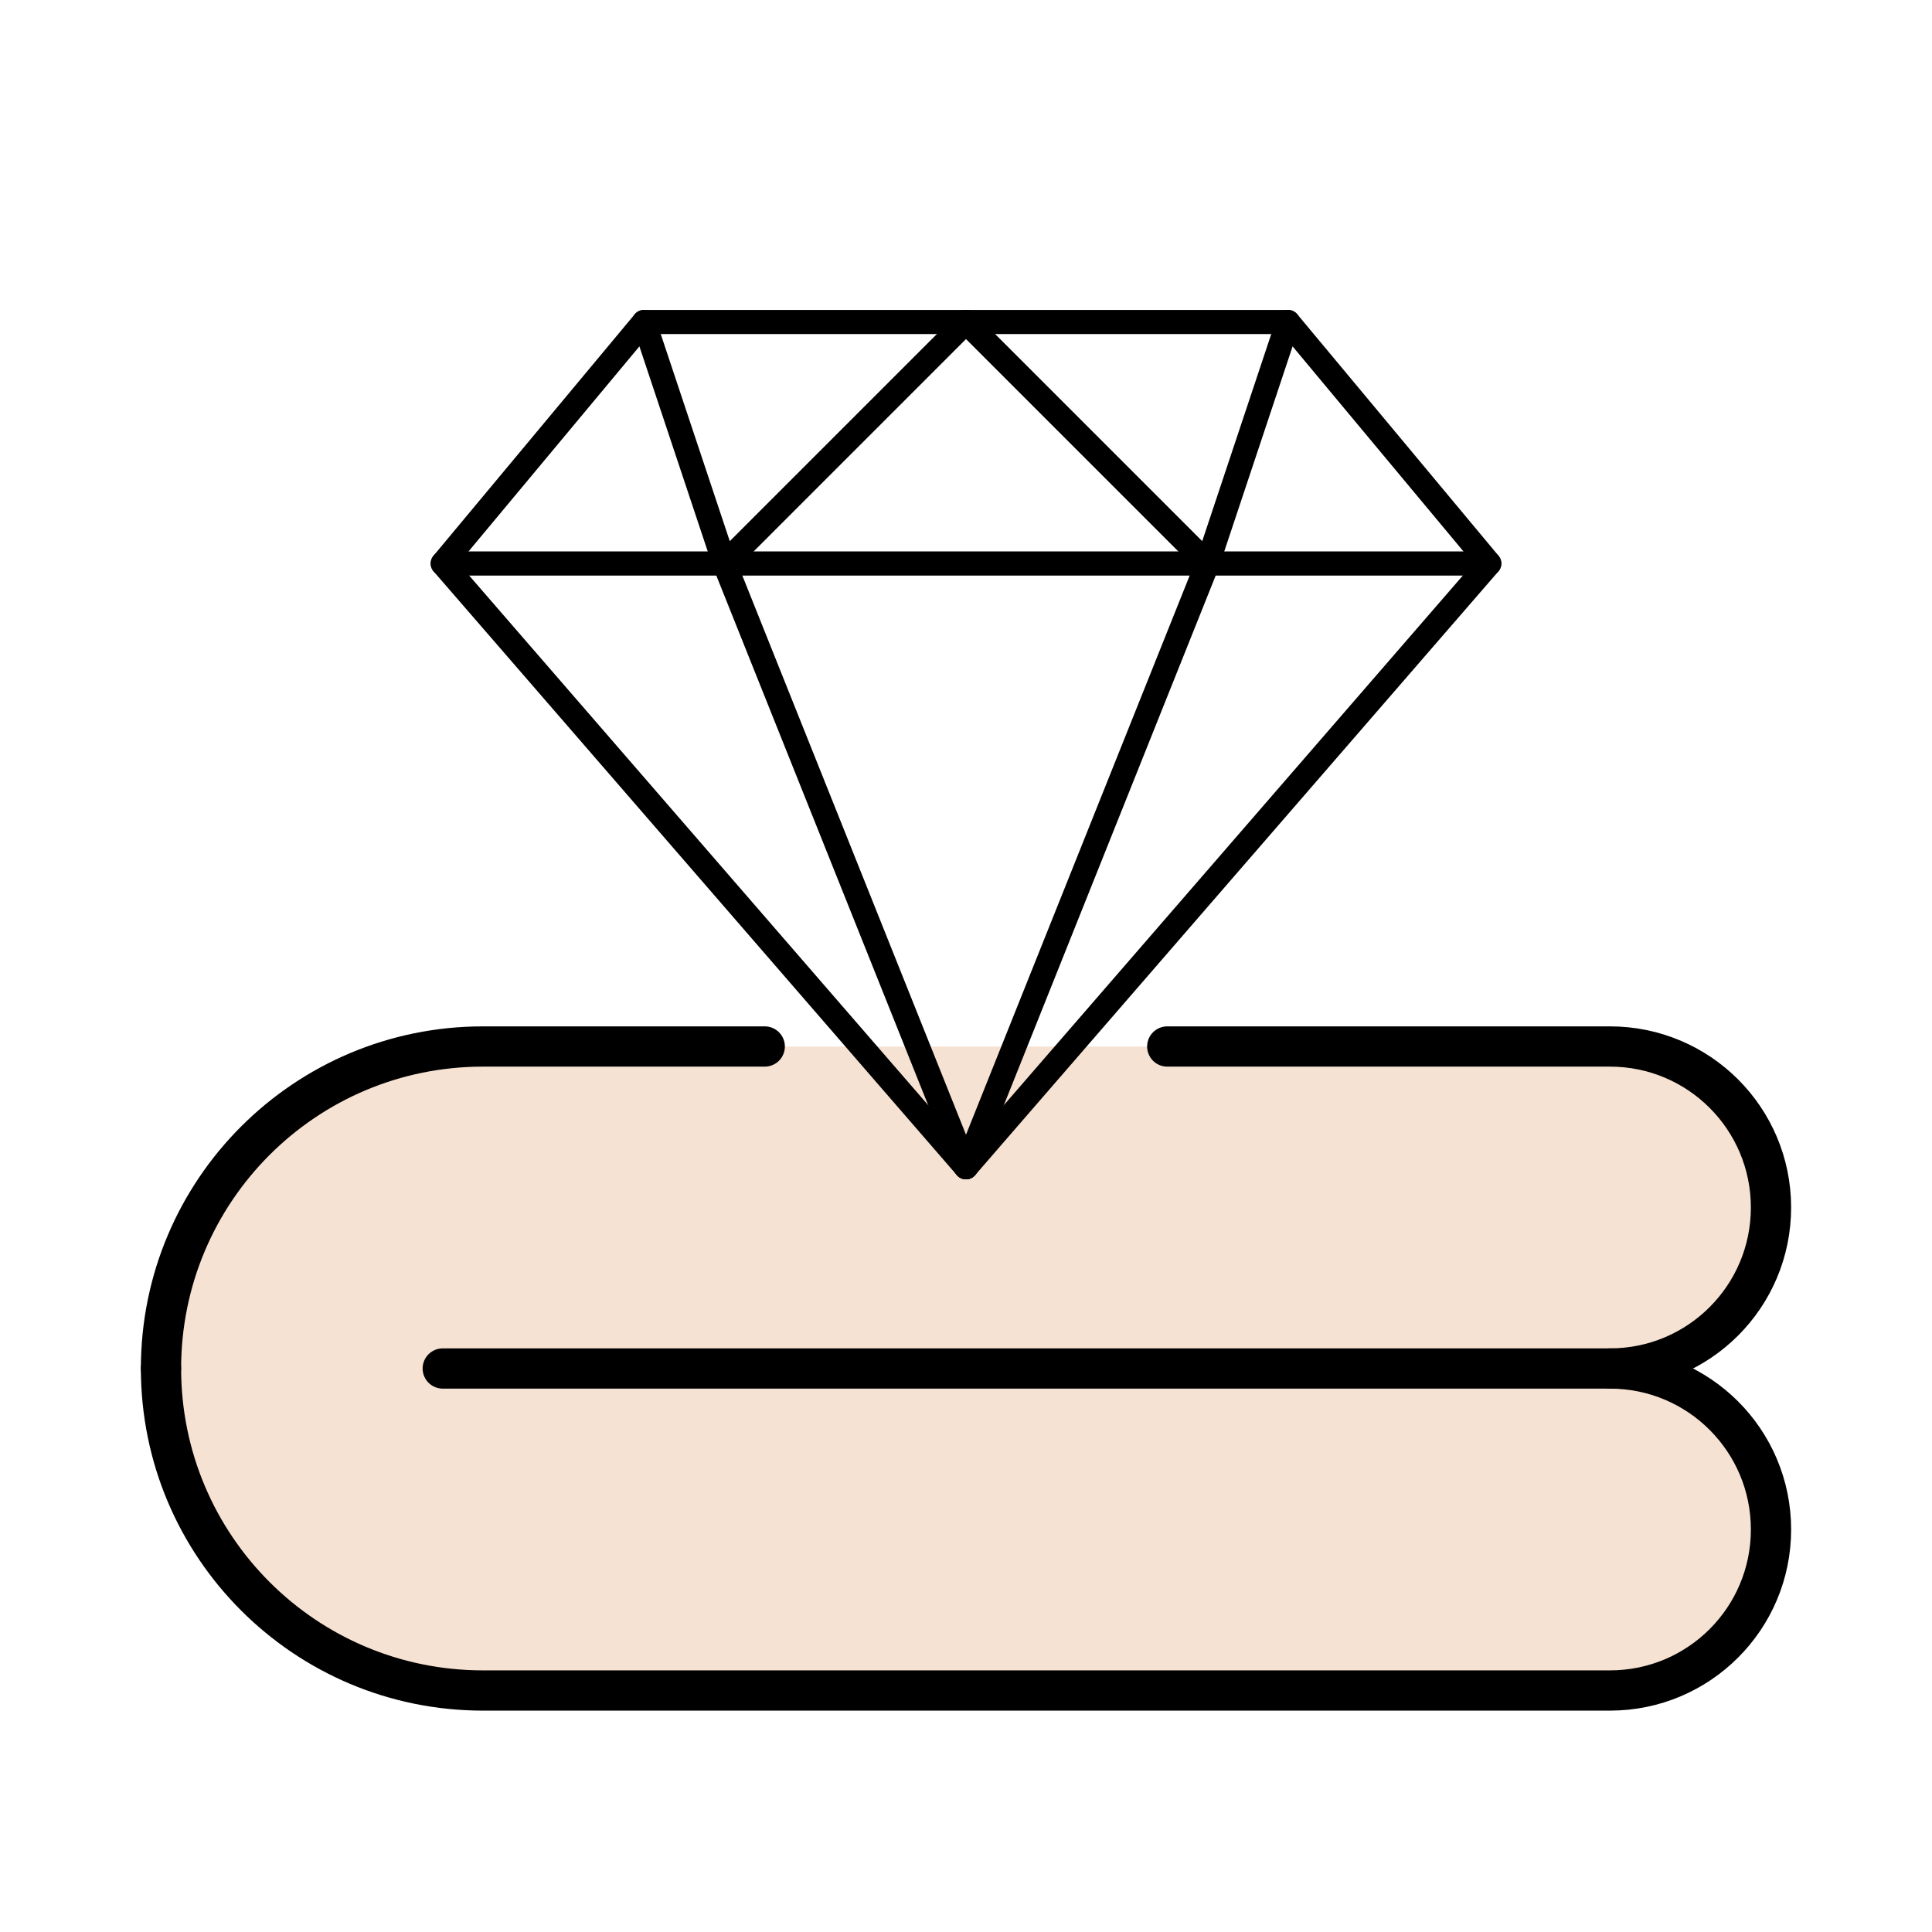 <?xml version="1.0" encoding="UTF-8"?>
<svg xmlns="http://www.w3.org/2000/svg" id="Layer_75" data-name="Layer 75" viewBox="0 0 48 48">
  <defs>
    <style>
      .cls-1 {
        fill: #f6e2d2;
        stroke-width: 0px;
      }

      .cls-1, .cls-2 {
        fill-rule: evenodd;
      }

      .cls-2, .cls-3 {
        fill: none;
        stroke: #000;
        stroke-linecap: round;
        stroke-linejoin: round;
      }

      .cls-3 {
        stroke-width: .6px;
      }
    </style>
  </defs>
  <path class="cls-1" d="m21,26h-9c-4.42,0-8,3.58-8,8h0c0,4.42,3.58,8,8,8h28c2.21,0,4-1.79,4-4h0c0-2.21-1.79-4-4-4,2.21,0,4-1.79,4-4h0c0-2.21-1.79-4-4-4h-13"></path>
  <path class="cls-2" d="m11,34h29c2.21,0,4,1.79,4,4h0c0,2.21-1.79,4-4,4H12c-4.42,0-8-3.58-8-8h0"></path>
  <g>
    <path class="cls-2" d="m4,34h0c0-4.42,3.58-8,8-8h7"></path>
    <path class="cls-2" d="m40,34c2.21,0,4-1.79,4-4h0c0-2.21-1.79-4-4-4h-4s-7,0-7,0"></path>
  </g>
  <polygon class="cls-3" points="32 8 16 8 11 14 24 29 37 14 32 8"></polygon>
  <line class="cls-3" x1="11" y1="14" x2="37" y2="14"></line>
  <line class="cls-3" x1="24" y1="29" x2="18" y2="14"></line>
  <line class="cls-3" x1="30" y1="14" x2="24" y2="29"></line>
  <line class="cls-3" x1="18" y1="14" x2="16" y2="8"></line>
  <line class="cls-3" x1="30" y1="14" x2="32" y2="8"></line>
  <line class="cls-3" x1="24" y1="8" x2="18" y2="14"></line>
  <line class="cls-3" x1="30" y1="14" x2="24" y2="8"></line>
</svg>
